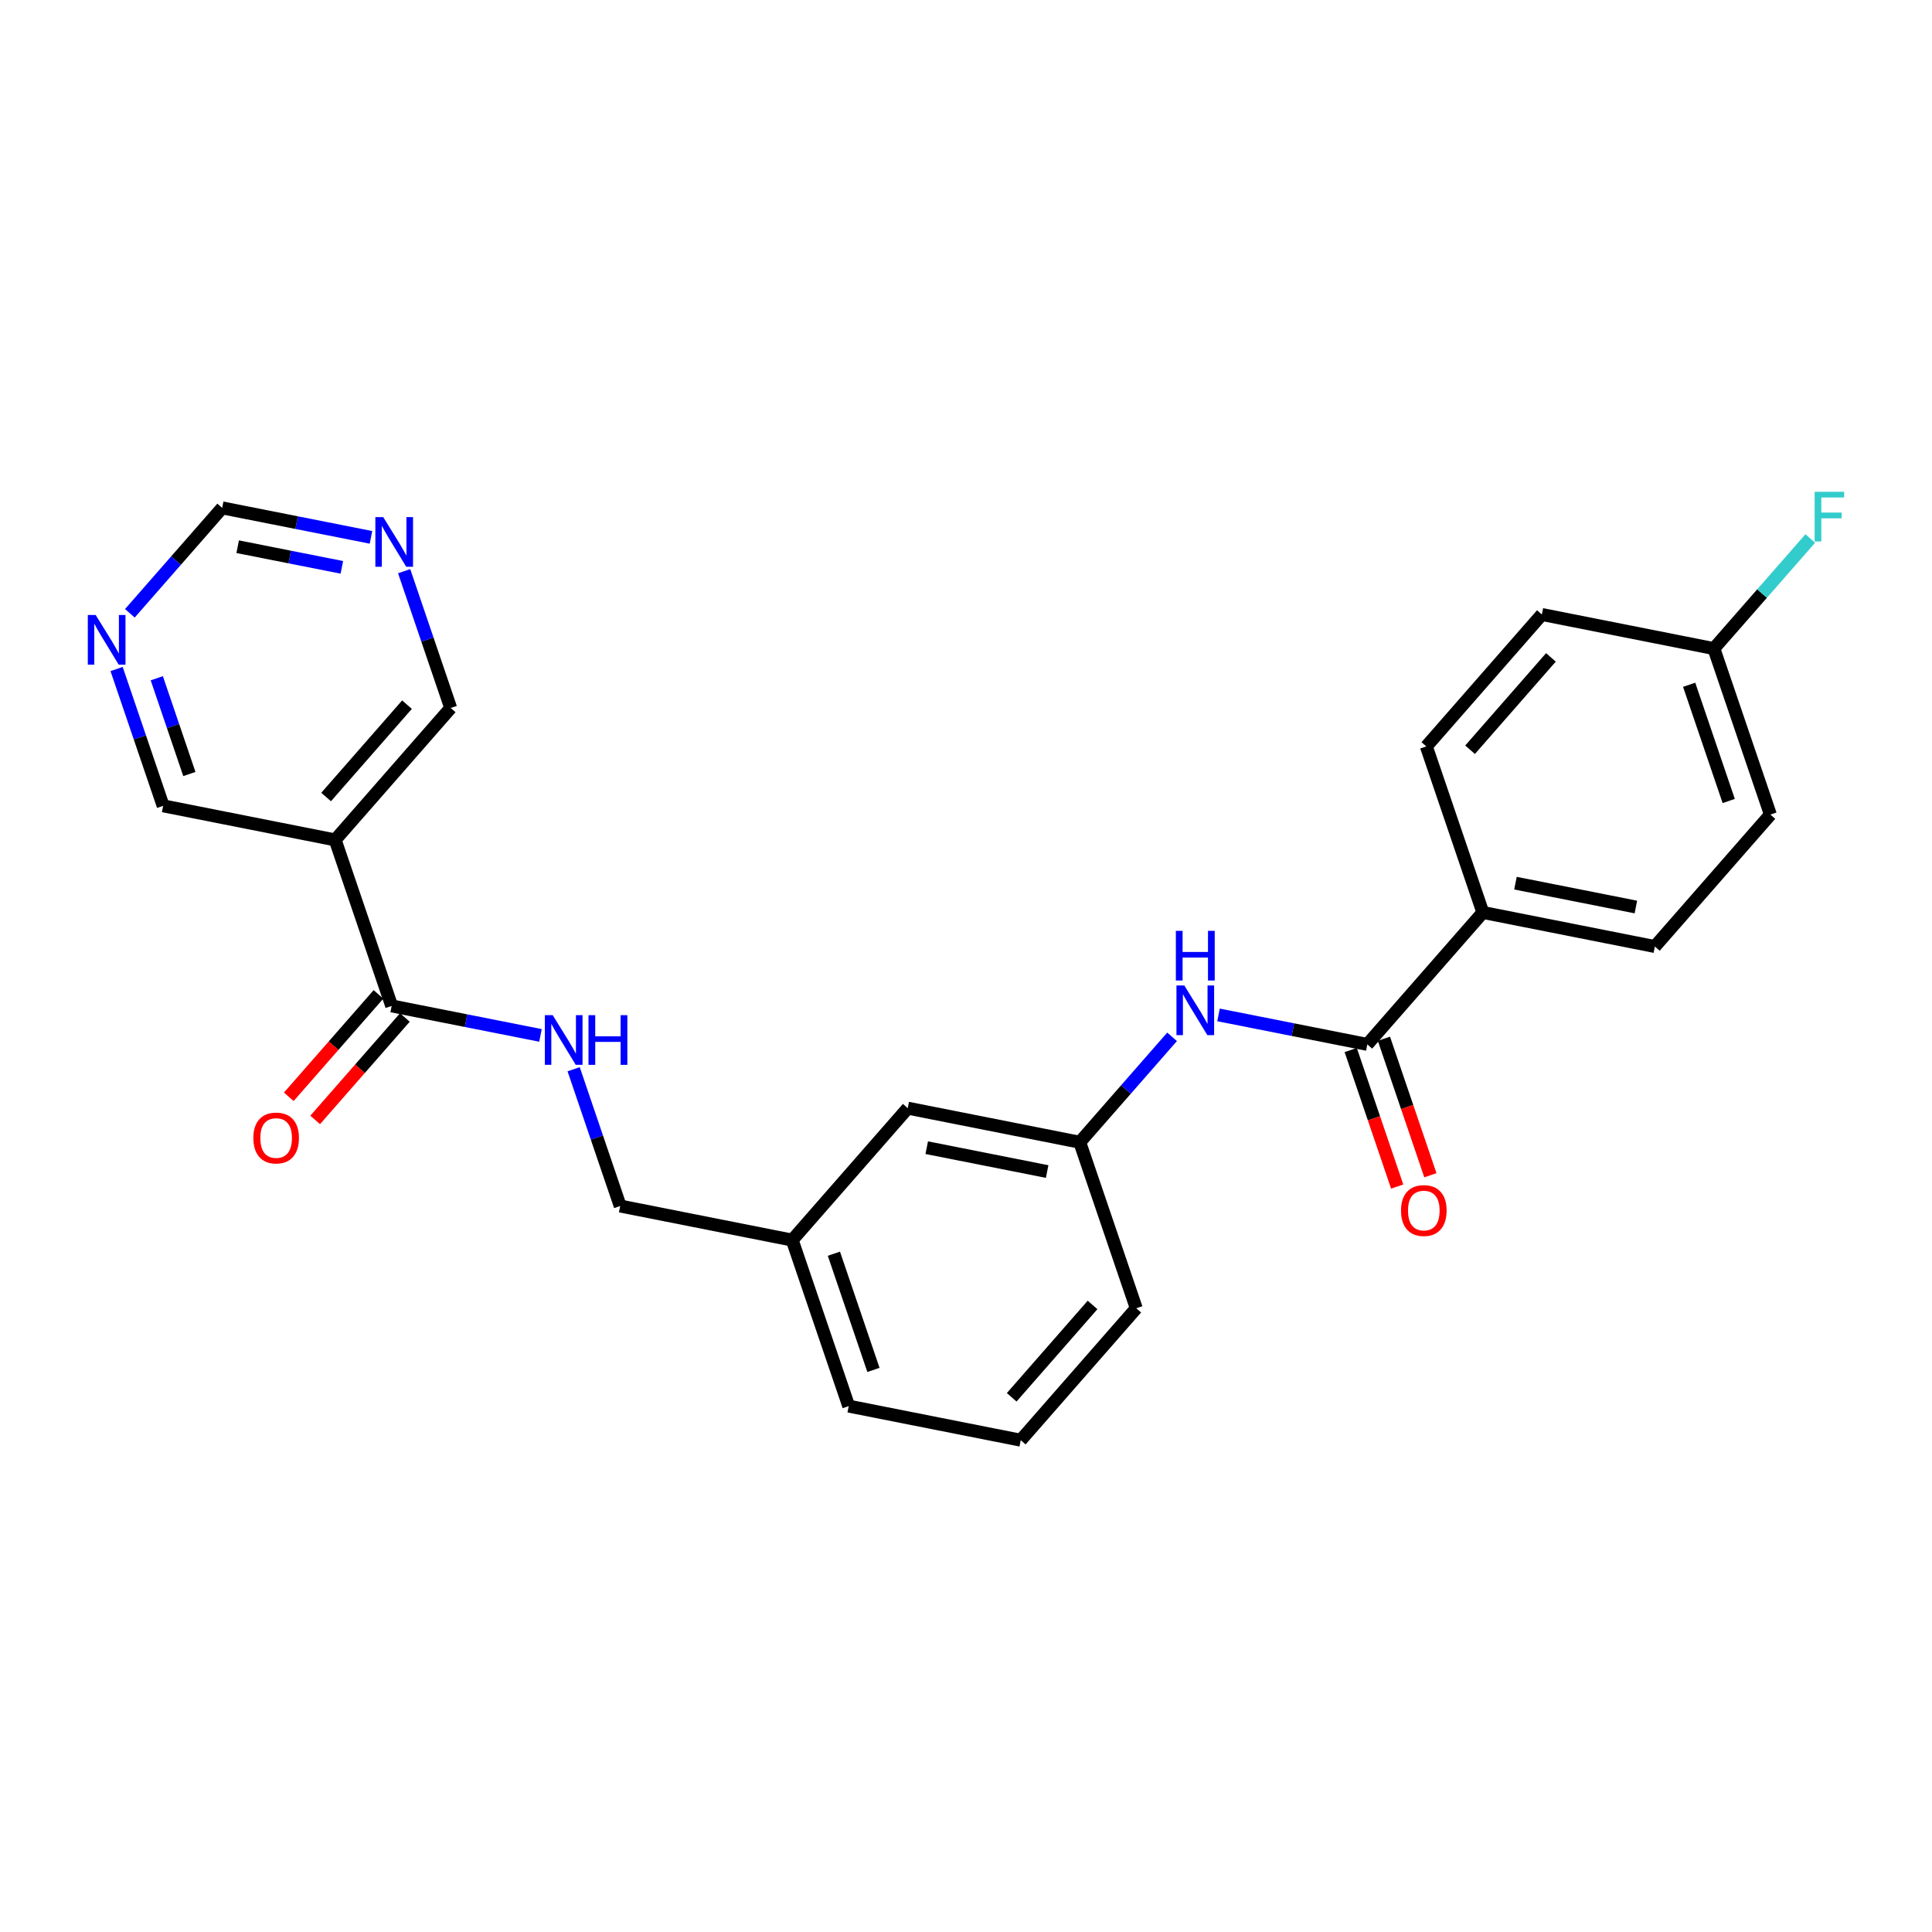 <?xml version='1.0' encoding='iso-8859-1'?>
<svg version='1.1' baseProfile='full'
              xmlns='http://www.w3.org/2000/svg'
                      xmlns:rdkit='http://www.rdkit.org/xml'
                      xmlns:xlink='http://www.w3.org/1999/xlink'
                  xml:space='preserve'
width='300px' height='300px' viewBox='0 0 300 300'>
<!-- END OF HEADER -->
<rect style='opacity:1.0;fill:#FFFFFF;stroke:none' width='300' height='300' x='0' y='0'> </rect>
<rect style='opacity:1.0;fill:#FFFFFF;stroke:none' width='300' height='300' x='0' y='0'> </rect>
<path class='bond-0 atom-0 atom-1' d='M 48.94,173.901 L 55.904,165.948' style='fill:none;fill-rule:evenodd;stroke:#FF0000;stroke-width:2.0px;stroke-linecap:butt;stroke-linejoin:miter;stroke-opacity:1' />
<path class='bond-0 atom-0 atom-1' d='M 55.904,165.948 L 62.868,157.994' style='fill:none;fill-rule:evenodd;stroke:#000000;stroke-width:2.0px;stroke-linecap:butt;stroke-linejoin:miter;stroke-opacity:1' />
<path class='bond-0 atom-0 atom-1' d='M 44.842,170.313 L 51.806,162.36' style='fill:none;fill-rule:evenodd;stroke:#FF0000;stroke-width:2.0px;stroke-linecap:butt;stroke-linejoin:miter;stroke-opacity:1' />
<path class='bond-0 atom-0 atom-1' d='M 51.806,162.36 L 58.77,154.406' style='fill:none;fill-rule:evenodd;stroke:#000000;stroke-width:2.0px;stroke-linecap:butt;stroke-linejoin:miter;stroke-opacity:1' />
<path class='bond-1 atom-1 atom-2' d='M 60.819,156.2 L 72.372,158.489' style='fill:none;fill-rule:evenodd;stroke:#000000;stroke-width:2.0px;stroke-linecap:butt;stroke-linejoin:miter;stroke-opacity:1' />
<path class='bond-1 atom-1 atom-2' d='M 72.372,158.489 L 83.925,160.778' style='fill:none;fill-rule:evenodd;stroke:#0000FF;stroke-width:2.0px;stroke-linecap:butt;stroke-linejoin:miter;stroke-opacity:1' />
<path class='bond-19 atom-1 atom-20' d='M 60.819,156.2 L 52.046,130.421' style='fill:none;fill-rule:evenodd;stroke:#000000;stroke-width:2.0px;stroke-linecap:butt;stroke-linejoin:miter;stroke-opacity:1' />
<path class='bond-2 atom-2 atom-3' d='M 89.075,166.029 L 92.689,176.65' style='fill:none;fill-rule:evenodd;stroke:#0000FF;stroke-width:2.0px;stroke-linecap:butt;stroke-linejoin:miter;stroke-opacity:1' />
<path class='bond-2 atom-2 atom-3' d='M 92.689,176.65 L 96.304,187.271' style='fill:none;fill-rule:evenodd;stroke:#000000;stroke-width:2.0px;stroke-linecap:butt;stroke-linejoin:miter;stroke-opacity:1' />
<path class='bond-3 atom-3 atom-4' d='M 96.304,187.271 L 123.016,192.563' style='fill:none;fill-rule:evenodd;stroke:#000000;stroke-width:2.0px;stroke-linecap:butt;stroke-linejoin:miter;stroke-opacity:1' />
<path class='bond-4 atom-4 atom-5' d='M 123.016,192.563 L 131.789,218.341' style='fill:none;fill-rule:evenodd;stroke:#000000;stroke-width:2.0px;stroke-linecap:butt;stroke-linejoin:miter;stroke-opacity:1' />
<path class='bond-4 atom-4 atom-5' d='M 129.487,194.675 L 135.628,212.72' style='fill:none;fill-rule:evenodd;stroke:#000000;stroke-width:2.0px;stroke-linecap:butt;stroke-linejoin:miter;stroke-opacity:1' />
<path class='bond-25 atom-19 atom-4' d='M 140.954,172.075 L 123.016,192.563' style='fill:none;fill-rule:evenodd;stroke:#000000;stroke-width:2.0px;stroke-linecap:butt;stroke-linejoin:miter;stroke-opacity:1' />
<path class='bond-5 atom-5 atom-6' d='M 131.789,218.341 L 158.5,223.633' style='fill:none;fill-rule:evenodd;stroke:#000000;stroke-width:2.0px;stroke-linecap:butt;stroke-linejoin:miter;stroke-opacity:1' />
<path class='bond-6 atom-6 atom-7' d='M 158.5,223.633 L 176.439,203.146' style='fill:none;fill-rule:evenodd;stroke:#000000;stroke-width:2.0px;stroke-linecap:butt;stroke-linejoin:miter;stroke-opacity:1' />
<path class='bond-6 atom-6 atom-7' d='M 157.094,216.972 L 169.651,202.631' style='fill:none;fill-rule:evenodd;stroke:#000000;stroke-width:2.0px;stroke-linecap:butt;stroke-linejoin:miter;stroke-opacity:1' />
<path class='bond-7 atom-7 atom-8' d='M 176.439,203.146 L 167.666,177.367' style='fill:none;fill-rule:evenodd;stroke:#000000;stroke-width:2.0px;stroke-linecap:butt;stroke-linejoin:miter;stroke-opacity:1' />
<path class='bond-8 atom-8 atom-9' d='M 167.666,177.367 L 174.833,169.182' style='fill:none;fill-rule:evenodd;stroke:#000000;stroke-width:2.0px;stroke-linecap:butt;stroke-linejoin:miter;stroke-opacity:1' />
<path class='bond-8 atom-8 atom-9' d='M 174.833,169.182 L 181.999,160.997' style='fill:none;fill-rule:evenodd;stroke:#0000FF;stroke-width:2.0px;stroke-linecap:butt;stroke-linejoin:miter;stroke-opacity:1' />
<path class='bond-18 atom-8 atom-19' d='M 167.666,177.367 L 140.954,172.075' style='fill:none;fill-rule:evenodd;stroke:#000000;stroke-width:2.0px;stroke-linecap:butt;stroke-linejoin:miter;stroke-opacity:1' />
<path class='bond-18 atom-8 atom-19' d='M 162.601,181.916 L 143.903,178.211' style='fill:none;fill-rule:evenodd;stroke:#000000;stroke-width:2.0px;stroke-linecap:butt;stroke-linejoin:miter;stroke-opacity:1' />
<path class='bond-9 atom-9 atom-10' d='M 189.21,157.594 L 200.763,159.883' style='fill:none;fill-rule:evenodd;stroke:#0000FF;stroke-width:2.0px;stroke-linecap:butt;stroke-linejoin:miter;stroke-opacity:1' />
<path class='bond-9 atom-9 atom-10' d='M 200.763,159.883 L 212.316,162.172' style='fill:none;fill-rule:evenodd;stroke:#000000;stroke-width:2.0px;stroke-linecap:butt;stroke-linejoin:miter;stroke-opacity:1' />
<path class='bond-10 atom-10 atom-11' d='M 209.738,163.049 L 213.346,173.648' style='fill:none;fill-rule:evenodd;stroke:#000000;stroke-width:2.0px;stroke-linecap:butt;stroke-linejoin:miter;stroke-opacity:1' />
<path class='bond-10 atom-10 atom-11' d='M 213.346,173.648 L 216.953,184.248' style='fill:none;fill-rule:evenodd;stroke:#FF0000;stroke-width:2.0px;stroke-linecap:butt;stroke-linejoin:miter;stroke-opacity:1' />
<path class='bond-10 atom-10 atom-11' d='M 214.894,161.294 L 218.501,171.894' style='fill:none;fill-rule:evenodd;stroke:#000000;stroke-width:2.0px;stroke-linecap:butt;stroke-linejoin:miter;stroke-opacity:1' />
<path class='bond-10 atom-10 atom-11' d='M 218.501,171.894 L 222.109,182.493' style='fill:none;fill-rule:evenodd;stroke:#FF0000;stroke-width:2.0px;stroke-linecap:butt;stroke-linejoin:miter;stroke-opacity:1' />
<path class='bond-11 atom-10 atom-12' d='M 212.316,162.172 L 230.255,141.684' style='fill:none;fill-rule:evenodd;stroke:#000000;stroke-width:2.0px;stroke-linecap:butt;stroke-linejoin:miter;stroke-opacity:1' />
<path class='bond-12 atom-12 atom-13' d='M 230.255,141.684 L 256.967,146.976' style='fill:none;fill-rule:evenodd;stroke:#000000;stroke-width:2.0px;stroke-linecap:butt;stroke-linejoin:miter;stroke-opacity:1' />
<path class='bond-12 atom-12 atom-13' d='M 235.32,137.136 L 254.018,140.84' style='fill:none;fill-rule:evenodd;stroke:#000000;stroke-width:2.0px;stroke-linecap:butt;stroke-linejoin:miter;stroke-opacity:1' />
<path class='bond-27 atom-18 atom-12' d='M 221.482,115.905 L 230.255,141.684' style='fill:none;fill-rule:evenodd;stroke:#000000;stroke-width:2.0px;stroke-linecap:butt;stroke-linejoin:miter;stroke-opacity:1' />
<path class='bond-13 atom-13 atom-14' d='M 256.967,146.976 L 274.905,126.489' style='fill:none;fill-rule:evenodd;stroke:#000000;stroke-width:2.0px;stroke-linecap:butt;stroke-linejoin:miter;stroke-opacity:1' />
<path class='bond-14 atom-14 atom-15' d='M 274.905,126.489 L 266.132,100.71' style='fill:none;fill-rule:evenodd;stroke:#000000;stroke-width:2.0px;stroke-linecap:butt;stroke-linejoin:miter;stroke-opacity:1' />
<path class='bond-14 atom-14 atom-15' d='M 268.434,124.377 L 262.292,106.331' style='fill:none;fill-rule:evenodd;stroke:#000000;stroke-width:2.0px;stroke-linecap:butt;stroke-linejoin:miter;stroke-opacity:1' />
<path class='bond-15 atom-15 atom-16' d='M 266.132,100.71 L 273.615,92.164' style='fill:none;fill-rule:evenodd;stroke:#000000;stroke-width:2.0px;stroke-linecap:butt;stroke-linejoin:miter;stroke-opacity:1' />
<path class='bond-15 atom-15 atom-16' d='M 273.615,92.164 L 281.097,83.619' style='fill:none;fill-rule:evenodd;stroke:#33CCCC;stroke-width:2.0px;stroke-linecap:butt;stroke-linejoin:miter;stroke-opacity:1' />
<path class='bond-16 atom-15 atom-17' d='M 266.132,100.71 L 239.42,95.418' style='fill:none;fill-rule:evenodd;stroke:#000000;stroke-width:2.0px;stroke-linecap:butt;stroke-linejoin:miter;stroke-opacity:1' />
<path class='bond-17 atom-17 atom-18' d='M 239.42,95.418 L 221.482,115.905' style='fill:none;fill-rule:evenodd;stroke:#000000;stroke-width:2.0px;stroke-linecap:butt;stroke-linejoin:miter;stroke-opacity:1' />
<path class='bond-17 atom-17 atom-18' d='M 240.827,102.079 L 228.27,116.42' style='fill:none;fill-rule:evenodd;stroke:#000000;stroke-width:2.0px;stroke-linecap:butt;stroke-linejoin:miter;stroke-opacity:1' />
<path class='bond-20 atom-20 atom-21' d='M 52.046,130.421 L 69.984,109.934' style='fill:none;fill-rule:evenodd;stroke:#000000;stroke-width:2.0px;stroke-linecap:butt;stroke-linejoin:miter;stroke-opacity:1' />
<path class='bond-20 atom-20 atom-21' d='M 50.639,123.76 L 63.196,109.419' style='fill:none;fill-rule:evenodd;stroke:#000000;stroke-width:2.0px;stroke-linecap:butt;stroke-linejoin:miter;stroke-opacity:1' />
<path class='bond-26 atom-25 atom-20' d='M 25.334,125.13 L 52.046,130.421' style='fill:none;fill-rule:evenodd;stroke:#000000;stroke-width:2.0px;stroke-linecap:butt;stroke-linejoin:miter;stroke-opacity:1' />
<path class='bond-21 atom-21 atom-22' d='M 69.984,109.934 L 66.37,99.313' style='fill:none;fill-rule:evenodd;stroke:#000000;stroke-width:2.0px;stroke-linecap:butt;stroke-linejoin:miter;stroke-opacity:1' />
<path class='bond-21 atom-21 atom-22' d='M 66.37,99.313 L 62.755,88.692' style='fill:none;fill-rule:evenodd;stroke:#0000FF;stroke-width:2.0px;stroke-linecap:butt;stroke-linejoin:miter;stroke-opacity:1' />
<path class='bond-22 atom-22 atom-23' d='M 57.606,83.441 L 46.053,81.152' style='fill:none;fill-rule:evenodd;stroke:#0000FF;stroke-width:2.0px;stroke-linecap:butt;stroke-linejoin:miter;stroke-opacity:1' />
<path class='bond-22 atom-22 atom-23' d='M 46.053,81.152 L 34.5,78.864' style='fill:none;fill-rule:evenodd;stroke:#000000;stroke-width:2.0px;stroke-linecap:butt;stroke-linejoin:miter;stroke-opacity:1' />
<path class='bond-22 atom-22 atom-23' d='M 53.082,88.097 L 44.994,86.495' style='fill:none;fill-rule:evenodd;stroke:#0000FF;stroke-width:2.0px;stroke-linecap:butt;stroke-linejoin:miter;stroke-opacity:1' />
<path class='bond-22 atom-22 atom-23' d='M 44.994,86.495 L 36.907,84.892' style='fill:none;fill-rule:evenodd;stroke:#000000;stroke-width:2.0px;stroke-linecap:butt;stroke-linejoin:miter;stroke-opacity:1' />
<path class='bond-23 atom-23 atom-24' d='M 34.5,78.864 L 27.333,87.048' style='fill:none;fill-rule:evenodd;stroke:#000000;stroke-width:2.0px;stroke-linecap:butt;stroke-linejoin:miter;stroke-opacity:1' />
<path class='bond-23 atom-23 atom-24' d='M 27.333,87.048 L 20.166,95.233' style='fill:none;fill-rule:evenodd;stroke:#0000FF;stroke-width:2.0px;stroke-linecap:butt;stroke-linejoin:miter;stroke-opacity:1' />
<path class='bond-24 atom-24 atom-25' d='M 18.105,103.887 L 21.72,114.508' style='fill:none;fill-rule:evenodd;stroke:#0000FF;stroke-width:2.0px;stroke-linecap:butt;stroke-linejoin:miter;stroke-opacity:1' />
<path class='bond-24 atom-24 atom-25' d='M 21.72,114.508 L 25.334,125.13' style='fill:none;fill-rule:evenodd;stroke:#000000;stroke-width:2.0px;stroke-linecap:butt;stroke-linejoin:miter;stroke-opacity:1' />
<path class='bond-24 atom-24 atom-25' d='M 24.345,105.319 L 26.875,112.754' style='fill:none;fill-rule:evenodd;stroke:#0000FF;stroke-width:2.0px;stroke-linecap:butt;stroke-linejoin:miter;stroke-opacity:1' />
<path class='bond-24 atom-24 atom-25' d='M 26.875,112.754 L 29.405,120.189' style='fill:none;fill-rule:evenodd;stroke:#000000;stroke-width:2.0px;stroke-linecap:butt;stroke-linejoin:miter;stroke-opacity:1' />
<path  class='atom-0' d='M 39.34 176.709
Q 39.34 174.857, 40.255 173.823
Q 41.17 172.788, 42.88 172.788
Q 44.59 172.788, 45.505 173.823
Q 46.42 174.857, 46.42 176.709
Q 46.42 178.583, 45.495 179.65
Q 44.569 180.707, 42.88 180.707
Q 41.181 180.707, 40.255 179.65
Q 39.34 178.594, 39.34 176.709
M 42.88 179.835
Q 44.057 179.835, 44.688 179.051
Q 45.331 178.256, 45.331 176.709
Q 45.331 175.195, 44.688 174.433
Q 44.057 173.659, 42.88 173.659
Q 41.704 173.659, 41.061 174.422
Q 40.429 175.184, 40.429 176.709
Q 40.429 178.267, 41.061 179.051
Q 41.704 179.835, 42.88 179.835
' fill='#FF0000'/>
<path  class='atom-2' d='M 85.826 157.636
L 88.353 161.721
Q 88.604 162.124, 89.007 162.853
Q 89.41 163.583, 89.431 163.627
L 89.431 157.636
L 90.455 157.636
L 90.455 165.348
L 89.399 165.348
L 86.686 160.882
Q 86.371 160.359, 86.033 159.76
Q 85.706 159.161, 85.608 158.976
L 85.608 165.348
L 84.606 165.348
L 84.606 157.636
L 85.826 157.636
' fill='#0000FF'/>
<path  class='atom-2' d='M 91.381 157.636
L 92.427 157.636
L 92.427 160.915
L 96.37 160.915
L 96.37 157.636
L 97.415 157.636
L 97.415 165.348
L 96.37 165.348
L 96.37 161.786
L 92.427 161.786
L 92.427 165.348
L 91.381 165.348
L 91.381 157.636
' fill='#0000FF'/>
<path  class='atom-9' d='M 183.9 153.024
L 186.427 157.109
Q 186.677 157.512, 187.08 158.241
Q 187.483 158.971, 187.505 159.015
L 187.505 153.024
L 188.529 153.024
L 188.529 160.736
L 187.473 160.736
L 184.76 156.27
Q 184.445 155.747, 184.107 155.148
Q 183.78 154.549, 183.682 154.364
L 183.682 160.736
L 182.68 160.736
L 182.68 153.024
L 183.9 153.024
' fill='#0000FF'/>
<path  class='atom-9' d='M 182.587 144.541
L 183.633 144.541
L 183.633 147.82
L 187.576 147.82
L 187.576 144.541
L 188.622 144.541
L 188.622 152.253
L 187.576 152.253
L 187.576 148.691
L 183.633 148.691
L 183.633 152.253
L 182.587 152.253
L 182.587 144.541
' fill='#0000FF'/>
<path  class='atom-11' d='M 217.549 187.972
Q 217.549 186.121, 218.464 185.086
Q 219.379 184.051, 221.089 184.051
Q 222.799 184.051, 223.714 185.086
Q 224.629 186.121, 224.629 187.972
Q 224.629 189.846, 223.704 190.913
Q 222.778 191.97, 221.089 191.97
Q 219.39 191.97, 218.464 190.913
Q 217.549 189.857, 217.549 187.972
M 221.089 191.098
Q 222.266 191.098, 222.898 190.314
Q 223.54 189.519, 223.54 187.972
Q 223.54 186.458, 222.898 185.696
Q 222.266 184.922, 221.089 184.922
Q 219.913 184.922, 219.27 185.685
Q 218.639 186.447, 218.639 187.972
Q 218.639 189.53, 219.27 190.314
Q 219.913 191.098, 221.089 191.098
' fill='#FF0000'/>
<path  class='atom-16' d='M 281.778 76.367
L 286.364 76.367
L 286.364 77.249
L 282.813 77.249
L 282.813 79.591
L 285.972 79.591
L 285.972 80.484
L 282.813 80.484
L 282.813 84.079
L 281.778 84.079
L 281.778 76.367
' fill='#33CCCC'/>
<path  class='atom-22' d='M 59.507 80.299
L 62.034 84.384
Q 62.284 84.787, 62.687 85.517
Q 63.09 86.246, 63.112 86.29
L 63.112 80.299
L 64.136 80.299
L 64.136 88.011
L 63.079 88.011
L 60.367 83.545
Q 60.051 83.022, 59.714 82.423
Q 59.387 81.824, 59.289 81.639
L 59.289 88.011
L 58.287 88.011
L 58.287 80.299
L 59.507 80.299
' fill='#0000FF'/>
<path  class='atom-24' d='M 14.856 95.495
L 17.383 99.579
Q 17.634 99.982, 18.037 100.712
Q 18.44 101.442, 18.462 101.486
L 18.462 95.495
L 19.486 95.495
L 19.486 103.207
L 18.429 103.207
L 15.717 98.741
Q 15.401 98.218, 15.063 97.619
Q 14.736 97.02, 14.639 96.835
L 14.639 103.207
L 13.636 103.207
L 13.636 95.495
L 14.856 95.495
' fill='#0000FF'/>
</svg>
